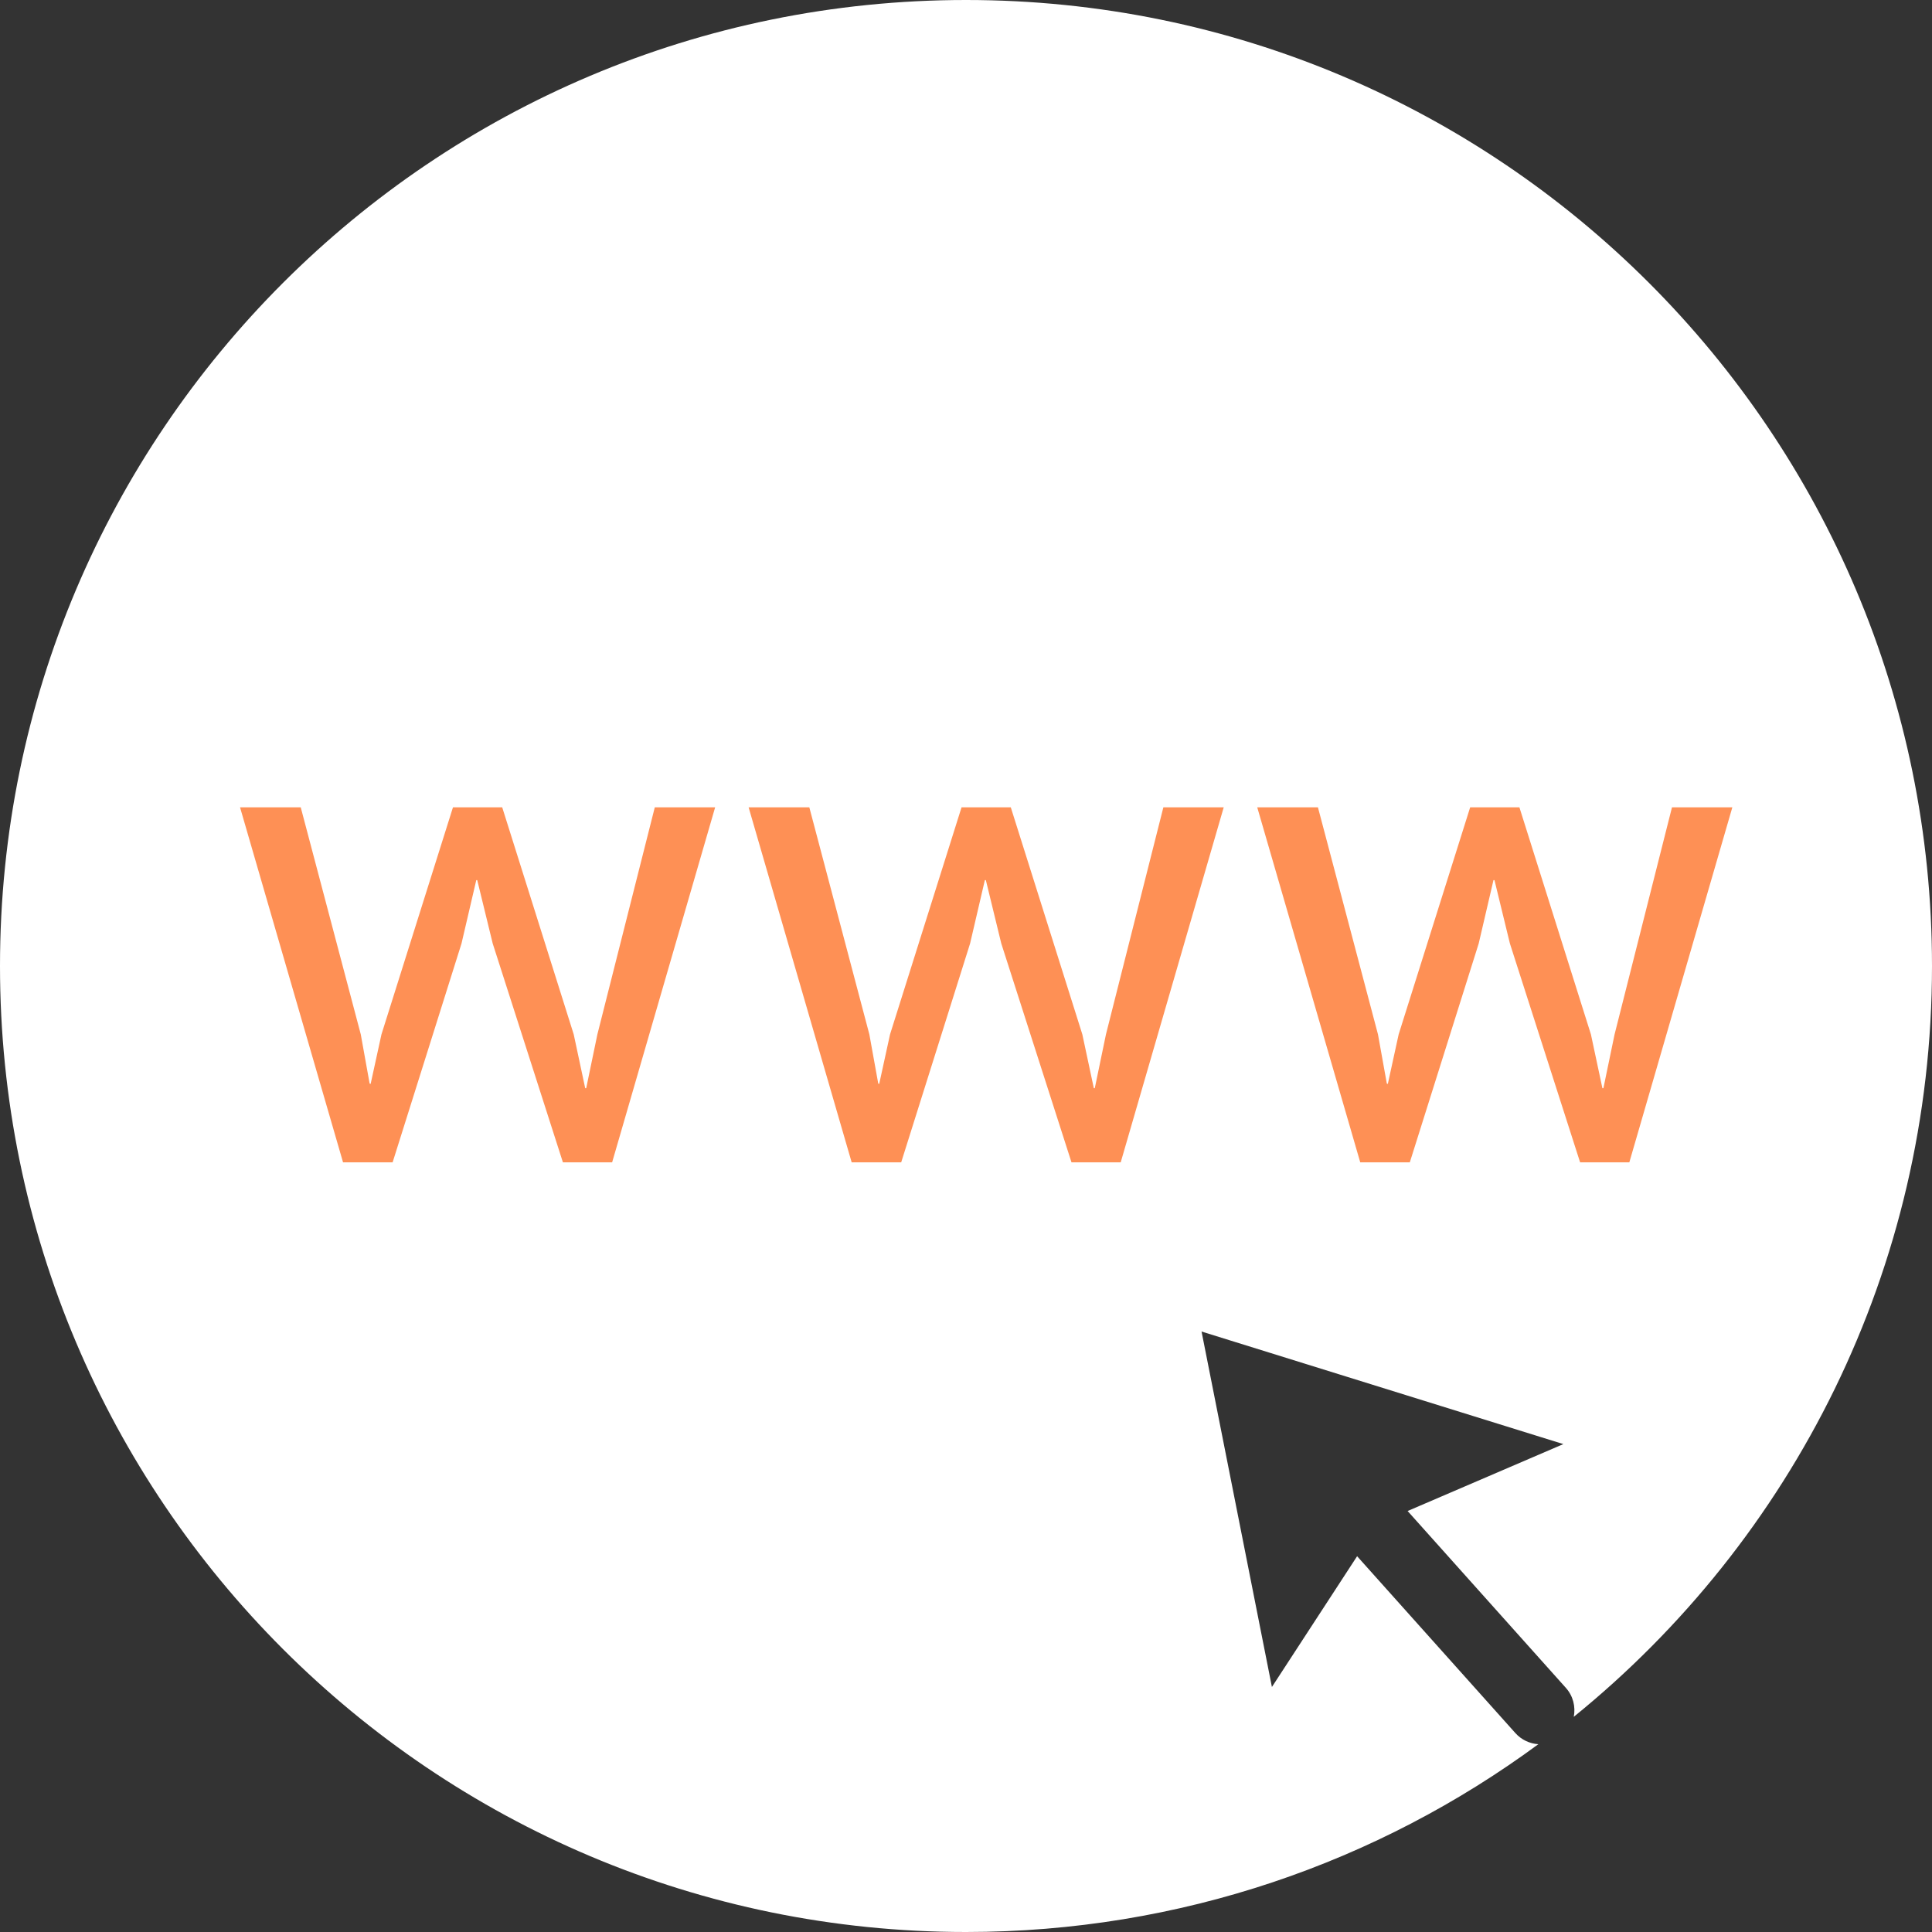 <svg width="50" height="50" viewBox="0 0 50 50" fill="none" xmlns="http://www.w3.org/2000/svg">
<rect x="0" y="0" width="50" height="50" fill="#333333" stroke="none"/>
<path d="M25 0C11.193 0 0 11.193 0 25C0 38.807 11.193 50 25 50C30.544 50 35.666 48.194 39.812 45.14C39.591 45.125 39.376 45.029 39.217 44.851L35.122 40.275L32.917 43.659L31.096 34.46L40.46 37.373L36.429 39.105L40.524 43.681C40.714 43.893 40.779 44.172 40.729 44.431C46.384 39.848 50 32.847 50 25C50 11.193 38.807 0 25 0Z" fill="white"/>
<path d="M9.337 26.77L9.566 28.043L9.592 28.052L9.872 26.77L11.723 20.893H12.997L14.848 26.77L15.145 28.162H15.171L15.46 26.77L16.946 20.893H18.508L15.842 30.081H14.568L12.751 24.417L12.351 22.778H12.326L11.944 24.417L10.161 30.081H8.878L6.212 20.893H7.783L9.337 26.77Z" fill="#FE9055"/>
<path d="M22.499 26.77L22.729 28.043L22.754 28.052L23.034 26.77L24.885 20.893H26.159L28.011 26.77L28.308 28.162H28.333L28.622 26.77L30.108 20.893H31.67L29.004 30.081H27.73L25.913 24.417L25.514 22.778H25.488L25.106 24.417L23.323 30.081H22.041L19.374 20.893H20.945L22.499 26.77Z" fill="#FE9055"/>
<path d="M35.662 26.77L35.891 28.043L35.917 28.052L36.197 26.77L38.048 20.893H39.322L41.173 26.77L41.47 28.162H41.496L41.785 26.77L43.271 20.893H44.833L42.167 30.081H40.893L39.076 24.417L38.677 22.778H38.651L38.269 24.417L36.486 30.081H35.203L32.537 20.893H34.108L35.662 26.77Z" fill="#FE9055"/>
</svg>
